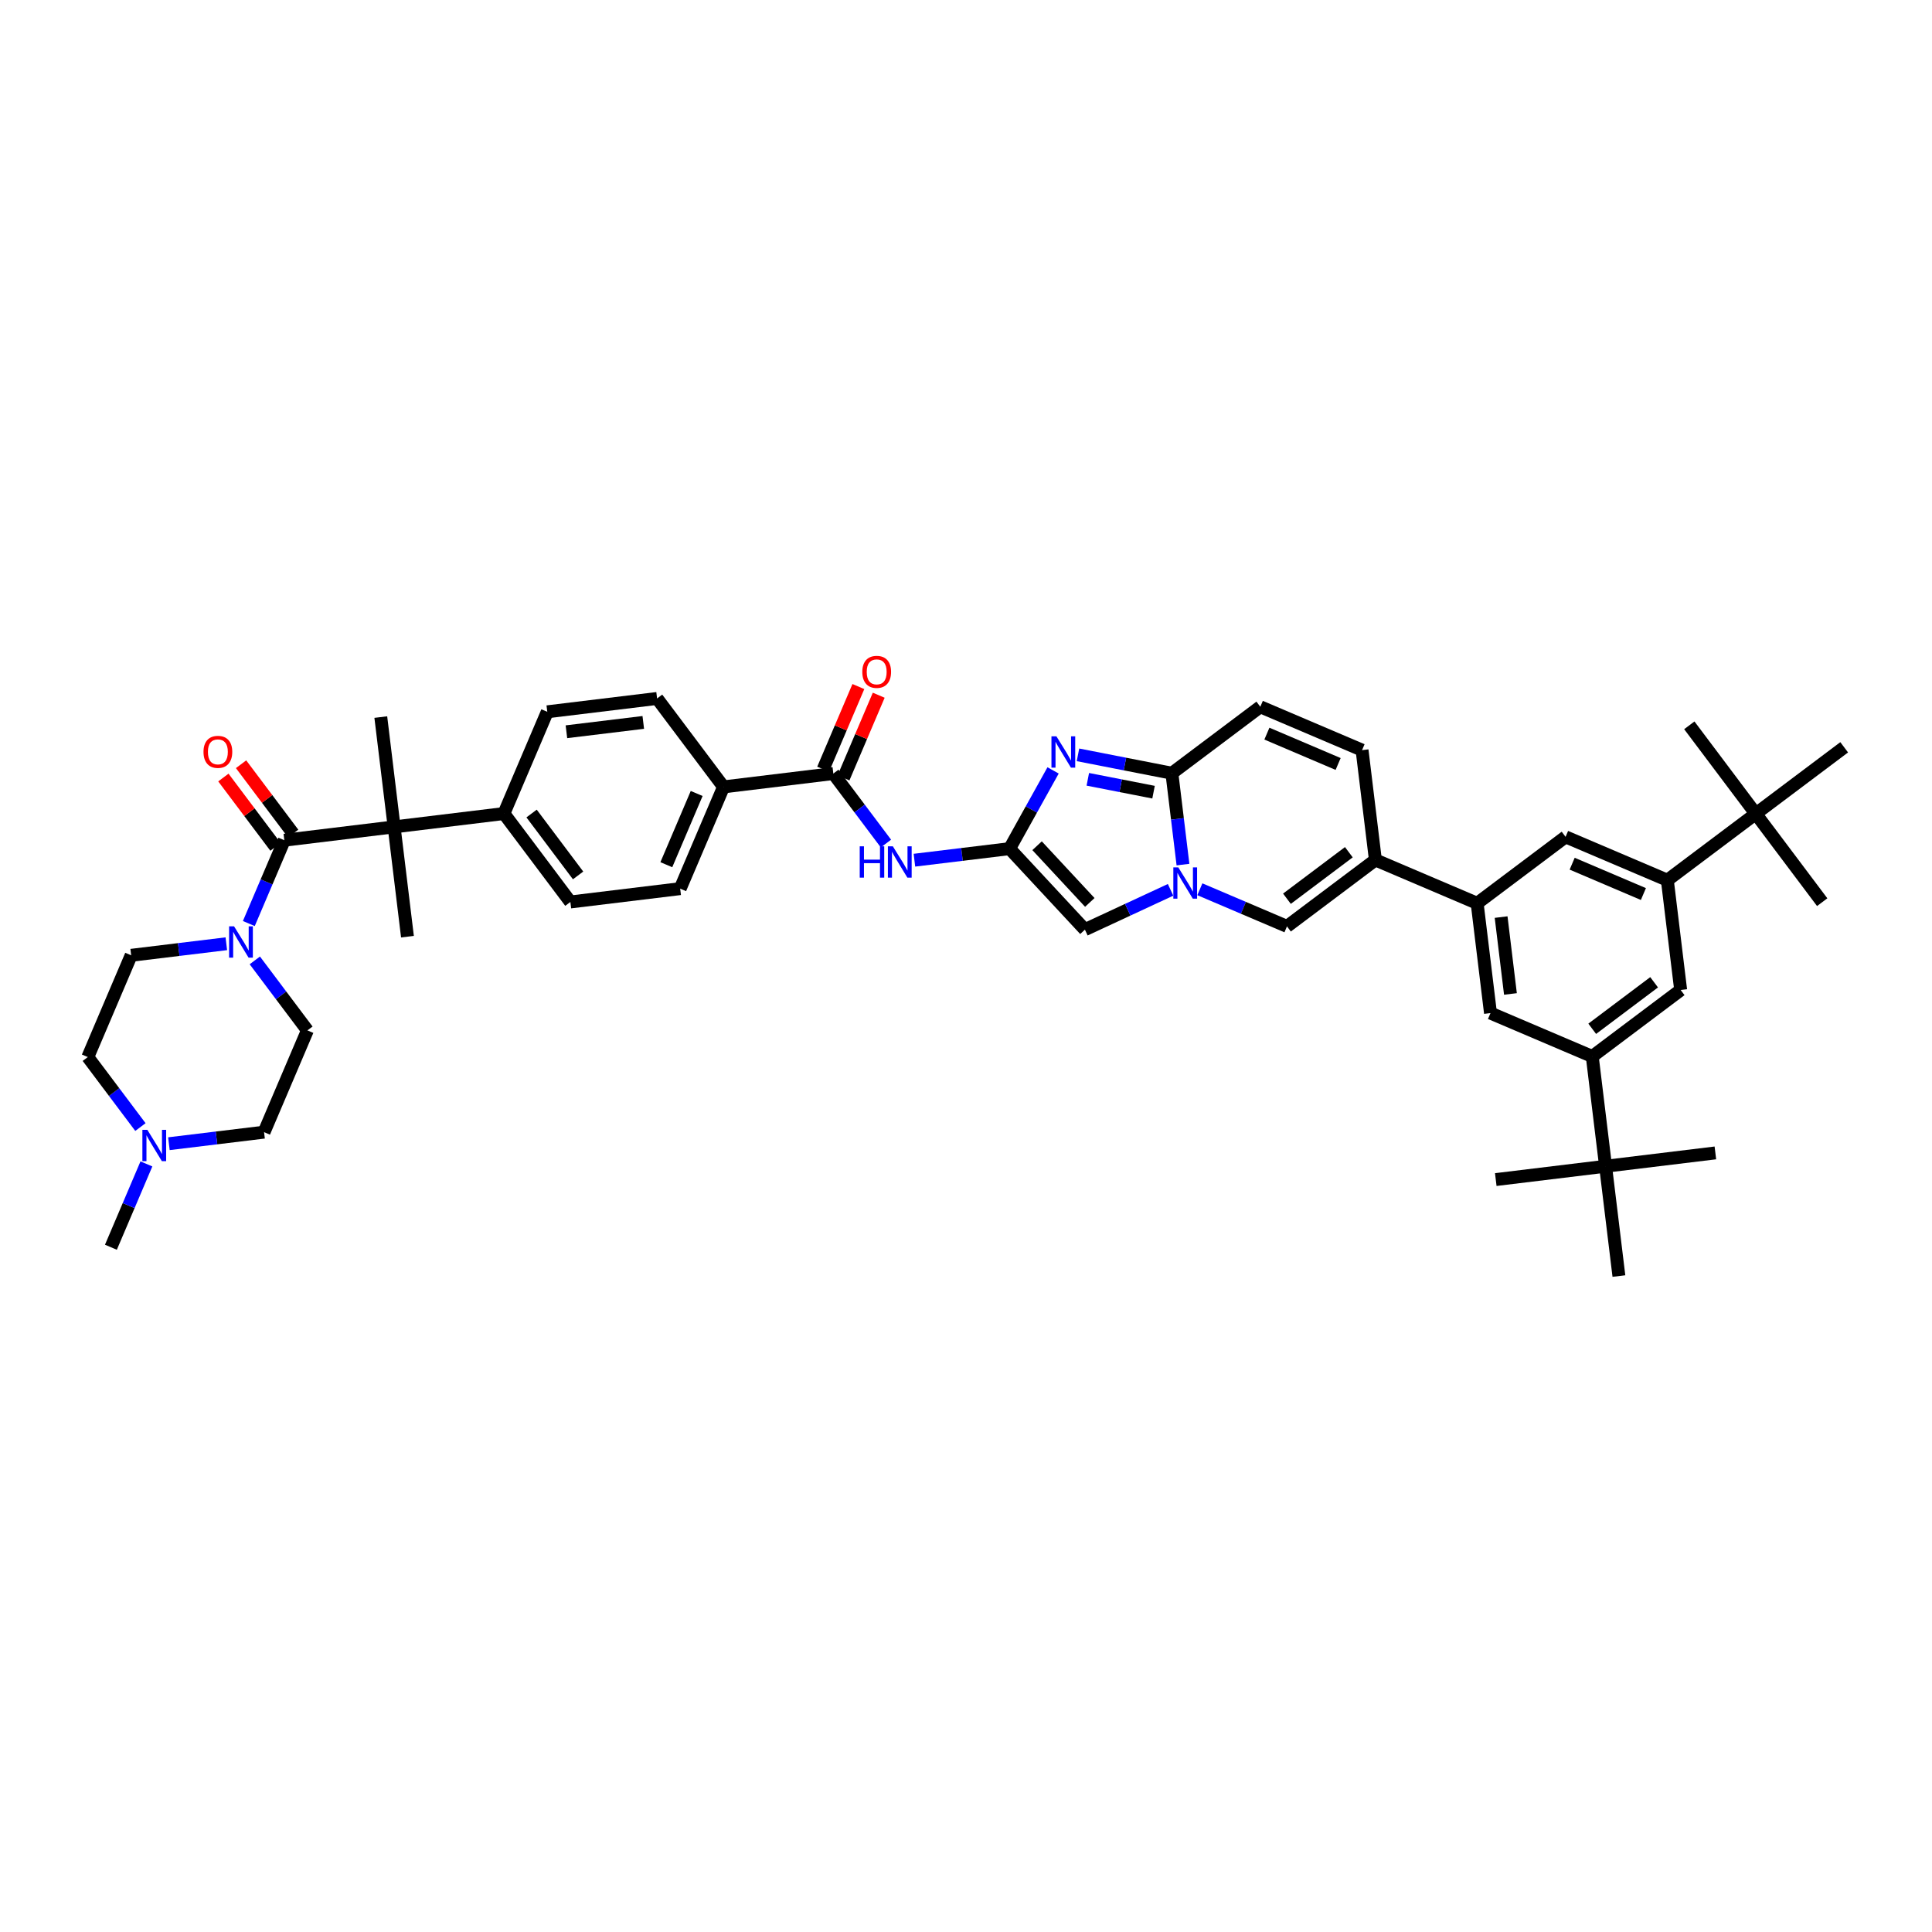 <?xml version='1.0' encoding='iso-8859-1'?>
<svg version='1.1' baseProfile='full'
              xmlns='http://www.w3.org/2000/svg'
                      xmlns:rdkit='http://www.rdkit.org/xml'
                      xmlns:xlink='http://www.w3.org/1999/xlink'
                  xml:space='preserve'
width='300px' height='300px' viewBox='0 0 300 300'>
<!-- END OF HEADER -->
<path class='bond-0 atom-0 atom-1' d='M 17.222,193.671 L 19.979,187.201' style='fill:none;fill-rule:evenodd;stroke:#000000;stroke-width:2.0px;stroke-linecap:butt;stroke-linejoin:miter;stroke-opacity:1' />
<path class='bond-0 atom-0 atom-1' d='M 19.979,187.201 L 22.735,180.732' style='fill:none;fill-rule:evenodd;stroke:#0000FF;stroke-width:2.0px;stroke-linecap:butt;stroke-linejoin:miter;stroke-opacity:1' />
<path class='bond-1 atom-1 atom-2' d='M 21.804,175.009 L 17.72,169.574' style='fill:none;fill-rule:evenodd;stroke:#0000FF;stroke-width:2.0px;stroke-linecap:butt;stroke-linejoin:miter;stroke-opacity:1' />
<path class='bond-1 atom-1 atom-2' d='M 17.72,169.574 L 13.636,164.14' style='fill:none;fill-rule:evenodd;stroke:#000000;stroke-width:2.0px;stroke-linecap:butt;stroke-linejoin:miter;stroke-opacity:1' />
<path class='bond-43 atom-43 atom-1' d='M 41.004,175.8 L 33.616,176.697' style='fill:none;fill-rule:evenodd;stroke:#000000;stroke-width:2.0px;stroke-linecap:butt;stroke-linejoin:miter;stroke-opacity:1' />
<path class='bond-43 atom-43 atom-1' d='M 33.616,176.697 L 26.228,177.594' style='fill:none;fill-rule:evenodd;stroke:#0000FF;stroke-width:2.0px;stroke-linecap:butt;stroke-linejoin:miter;stroke-opacity:1' />
<path class='bond-2 atom-2 atom-3' d='M 13.636,164.14 L 20.368,148.339' style='fill:none;fill-rule:evenodd;stroke:#000000;stroke-width:2.0px;stroke-linecap:butt;stroke-linejoin:miter;stroke-opacity:1' />
<path class='bond-3 atom-3 atom-4' d='M 20.368,148.339 L 27.756,147.442' style='fill:none;fill-rule:evenodd;stroke:#000000;stroke-width:2.0px;stroke-linecap:butt;stroke-linejoin:miter;stroke-opacity:1' />
<path class='bond-3 atom-3 atom-4' d='M 27.756,147.442 L 35.144,146.545' style='fill:none;fill-rule:evenodd;stroke:#0000FF;stroke-width:2.0px;stroke-linecap:butt;stroke-linejoin:miter;stroke-opacity:1' />
<path class='bond-4 atom-4 atom-5' d='M 38.637,143.407 L 41.394,136.938' style='fill:none;fill-rule:evenodd;stroke:#0000FF;stroke-width:2.0px;stroke-linecap:butt;stroke-linejoin:miter;stroke-opacity:1' />
<path class='bond-4 atom-4 atom-5' d='M 41.394,136.938 L 44.15,130.468' style='fill:none;fill-rule:evenodd;stroke:#000000;stroke-width:2.0px;stroke-linecap:butt;stroke-linejoin:miter;stroke-opacity:1' />
<path class='bond-41 atom-4 atom-42' d='M 39.568,149.13 L 43.652,154.565' style='fill:none;fill-rule:evenodd;stroke:#0000FF;stroke-width:2.0px;stroke-linecap:butt;stroke-linejoin:miter;stroke-opacity:1' />
<path class='bond-41 atom-4 atom-42' d='M 43.652,154.565 L 47.736,159.999' style='fill:none;fill-rule:evenodd;stroke:#000000;stroke-width:2.0px;stroke-linecap:butt;stroke-linejoin:miter;stroke-opacity:1' />
<path class='bond-5 atom-5 atom-6' d='M 44.15,130.468 L 61.2,128.398' style='fill:none;fill-rule:evenodd;stroke:#000000;stroke-width:2.0px;stroke-linecap:butt;stroke-linejoin:miter;stroke-opacity:1' />
<path class='bond-40 atom-5 atom-41' d='M 45.523,129.436 L 41.478,124.053' style='fill:none;fill-rule:evenodd;stroke:#000000;stroke-width:2.0px;stroke-linecap:butt;stroke-linejoin:miter;stroke-opacity:1' />
<path class='bond-40 atom-5 atom-41' d='M 41.478,124.053 L 37.433,118.67' style='fill:none;fill-rule:evenodd;stroke:#FF0000;stroke-width:2.0px;stroke-linecap:butt;stroke-linejoin:miter;stroke-opacity:1' />
<path class='bond-40 atom-5 atom-41' d='M 42.777,131.5 L 38.732,126.117' style='fill:none;fill-rule:evenodd;stroke:#000000;stroke-width:2.0px;stroke-linecap:butt;stroke-linejoin:miter;stroke-opacity:1' />
<path class='bond-40 atom-5 atom-41' d='M 38.732,126.117 L 34.687,120.734' style='fill:none;fill-rule:evenodd;stroke:#FF0000;stroke-width:2.0px;stroke-linecap:butt;stroke-linejoin:miter;stroke-opacity:1' />
<path class='bond-6 atom-6 atom-7' d='M 61.2,128.398 L 63.27,145.448' style='fill:none;fill-rule:evenodd;stroke:#000000;stroke-width:2.0px;stroke-linecap:butt;stroke-linejoin:miter;stroke-opacity:1' />
<path class='bond-7 atom-6 atom-8' d='M 61.2,128.398 L 78.25,126.327' style='fill:none;fill-rule:evenodd;stroke:#000000;stroke-width:2.0px;stroke-linecap:butt;stroke-linejoin:miter;stroke-opacity:1' />
<path class='bond-39 atom-6 atom-40' d='M 61.2,128.398 L 59.13,111.348' style='fill:none;fill-rule:evenodd;stroke:#000000;stroke-width:2.0px;stroke-linecap:butt;stroke-linejoin:miter;stroke-opacity:1' />
<path class='bond-8 atom-8 atom-9' d='M 78.25,126.327 L 88.568,140.058' style='fill:none;fill-rule:evenodd;stroke:#000000;stroke-width:2.0px;stroke-linecap:butt;stroke-linejoin:miter;stroke-opacity:1' />
<path class='bond-8 atom-8 atom-9' d='M 82.544,126.323 L 89.766,135.935' style='fill:none;fill-rule:evenodd;stroke:#000000;stroke-width:2.0px;stroke-linecap:butt;stroke-linejoin:miter;stroke-opacity:1' />
<path class='bond-44 atom-39 atom-8' d='M 84.982,110.527 L 78.25,126.327' style='fill:none;fill-rule:evenodd;stroke:#000000;stroke-width:2.0px;stroke-linecap:butt;stroke-linejoin:miter;stroke-opacity:1' />
<path class='bond-9 atom-9 atom-10' d='M 88.568,140.058 L 105.618,137.988' style='fill:none;fill-rule:evenodd;stroke:#000000;stroke-width:2.0px;stroke-linecap:butt;stroke-linejoin:miter;stroke-opacity:1' />
<path class='bond-10 atom-10 atom-11' d='M 105.618,137.988 L 112.35,122.187' style='fill:none;fill-rule:evenodd;stroke:#000000;stroke-width:2.0px;stroke-linecap:butt;stroke-linejoin:miter;stroke-opacity:1' />
<path class='bond-10 atom-10 atom-11' d='M 103.467,134.271 L 108.18,123.211' style='fill:none;fill-rule:evenodd;stroke:#000000;stroke-width:2.0px;stroke-linecap:butt;stroke-linejoin:miter;stroke-opacity:1' />
<path class='bond-11 atom-11 atom-12' d='M 112.35,122.187 L 129.4,120.117' style='fill:none;fill-rule:evenodd;stroke:#000000;stroke-width:2.0px;stroke-linecap:butt;stroke-linejoin:miter;stroke-opacity:1' />
<path class='bond-37 atom-11 atom-38' d='M 112.35,122.187 L 102.032,108.456' style='fill:none;fill-rule:evenodd;stroke:#000000;stroke-width:2.0px;stroke-linecap:butt;stroke-linejoin:miter;stroke-opacity:1' />
<path class='bond-12 atom-12 atom-13' d='M 129.4,120.117 L 133.483,125.551' style='fill:none;fill-rule:evenodd;stroke:#000000;stroke-width:2.0px;stroke-linecap:butt;stroke-linejoin:miter;stroke-opacity:1' />
<path class='bond-12 atom-12 atom-13' d='M 133.483,125.551 L 137.567,130.986' style='fill:none;fill-rule:evenodd;stroke:#0000FF;stroke-width:2.0px;stroke-linecap:butt;stroke-linejoin:miter;stroke-opacity:1' />
<path class='bond-36 atom-12 atom-37' d='M 130.98,120.79 L 133.714,114.372' style='fill:none;fill-rule:evenodd;stroke:#000000;stroke-width:2.0px;stroke-linecap:butt;stroke-linejoin:miter;stroke-opacity:1' />
<path class='bond-36 atom-12 atom-37' d='M 133.714,114.372 L 136.449,107.953' style='fill:none;fill-rule:evenodd;stroke:#FF0000;stroke-width:2.0px;stroke-linecap:butt;stroke-linejoin:miter;stroke-opacity:1' />
<path class='bond-36 atom-12 atom-37' d='M 127.819,119.443 L 130.554,113.025' style='fill:none;fill-rule:evenodd;stroke:#000000;stroke-width:2.0px;stroke-linecap:butt;stroke-linejoin:miter;stroke-opacity:1' />
<path class='bond-36 atom-12 atom-37' d='M 130.554,113.025 L 133.288,106.607' style='fill:none;fill-rule:evenodd;stroke:#FF0000;stroke-width:2.0px;stroke-linecap:butt;stroke-linejoin:miter;stroke-opacity:1' />
<path class='bond-13 atom-13 atom-14' d='M 141.991,133.571 L 149.379,132.674' style='fill:none;fill-rule:evenodd;stroke:#0000FF;stroke-width:2.0px;stroke-linecap:butt;stroke-linejoin:miter;stroke-opacity:1' />
<path class='bond-13 atom-13 atom-14' d='M 149.379,132.674 L 156.767,131.777' style='fill:none;fill-rule:evenodd;stroke:#000000;stroke-width:2.0px;stroke-linecap:butt;stroke-linejoin:miter;stroke-opacity:1' />
<path class='bond-14 atom-14 atom-15' d='M 156.767,131.777 L 168.464,144.354' style='fill:none;fill-rule:evenodd;stroke:#000000;stroke-width:2.0px;stroke-linecap:butt;stroke-linejoin:miter;stroke-opacity:1' />
<path class='bond-14 atom-14 atom-15' d='M 161.037,131.324 L 169.225,140.128' style='fill:none;fill-rule:evenodd;stroke:#000000;stroke-width:2.0px;stroke-linecap:butt;stroke-linejoin:miter;stroke-opacity:1' />
<path class='bond-45 atom-36 atom-14' d='M 163.523,119.628 L 160.145,125.702' style='fill:none;fill-rule:evenodd;stroke:#0000FF;stroke-width:2.0px;stroke-linecap:butt;stroke-linejoin:miter;stroke-opacity:1' />
<path class='bond-45 atom-36 atom-14' d='M 160.145,125.702 L 156.767,131.777' style='fill:none;fill-rule:evenodd;stroke:#000000;stroke-width:2.0px;stroke-linecap:butt;stroke-linejoin:miter;stroke-opacity:1' />
<path class='bond-15 atom-15 atom-16' d='M 168.464,144.354 L 175.115,141.263' style='fill:none;fill-rule:evenodd;stroke:#000000;stroke-width:2.0px;stroke-linecap:butt;stroke-linejoin:miter;stroke-opacity:1' />
<path class='bond-15 atom-15 atom-16' d='M 175.115,141.263 L 181.765,138.173' style='fill:none;fill-rule:evenodd;stroke:#0000FF;stroke-width:2.0px;stroke-linecap:butt;stroke-linejoin:miter;stroke-opacity:1' />
<path class='bond-16 atom-16 atom-17' d='M 186.313,138.085 L 193.077,140.966' style='fill:none;fill-rule:evenodd;stroke:#0000FF;stroke-width:2.0px;stroke-linecap:butt;stroke-linejoin:miter;stroke-opacity:1' />
<path class='bond-16 atom-16 atom-17' d='M 193.077,140.966 L 199.84,143.848' style='fill:none;fill-rule:evenodd;stroke:#000000;stroke-width:2.0px;stroke-linecap:butt;stroke-linejoin:miter;stroke-opacity:1' />
<path class='bond-46 atom-35 atom-16' d='M 181.969,120.066 L 182.831,127.16' style='fill:none;fill-rule:evenodd;stroke:#000000;stroke-width:2.0px;stroke-linecap:butt;stroke-linejoin:miter;stroke-opacity:1' />
<path class='bond-46 atom-35 atom-16' d='M 182.831,127.16 L 183.692,134.254' style='fill:none;fill-rule:evenodd;stroke:#0000FF;stroke-width:2.0px;stroke-linecap:butt;stroke-linejoin:miter;stroke-opacity:1' />
<path class='bond-17 atom-17 atom-18' d='M 199.84,143.848 L 213.571,133.53' style='fill:none;fill-rule:evenodd;stroke:#000000;stroke-width:2.0px;stroke-linecap:butt;stroke-linejoin:miter;stroke-opacity:1' />
<path class='bond-17 atom-17 atom-18' d='M 199.836,139.554 L 209.448,132.332' style='fill:none;fill-rule:evenodd;stroke:#000000;stroke-width:2.0px;stroke-linecap:butt;stroke-linejoin:miter;stroke-opacity:1' />
<path class='bond-18 atom-18 atom-19' d='M 213.571,133.53 L 229.371,140.262' style='fill:none;fill-rule:evenodd;stroke:#000000;stroke-width:2.0px;stroke-linecap:butt;stroke-linejoin:miter;stroke-opacity:1' />
<path class='bond-32 atom-18 atom-33' d='M 213.571,133.53 L 211.5,116.48' style='fill:none;fill-rule:evenodd;stroke:#000000;stroke-width:2.0px;stroke-linecap:butt;stroke-linejoin:miter;stroke-opacity:1' />
<path class='bond-19 atom-19 atom-20' d='M 229.371,140.262 L 231.442,157.312' style='fill:none;fill-rule:evenodd;stroke:#000000;stroke-width:2.0px;stroke-linecap:butt;stroke-linejoin:miter;stroke-opacity:1' />
<path class='bond-19 atom-19 atom-20' d='M 233.092,142.405 L 234.541,154.34' style='fill:none;fill-rule:evenodd;stroke:#000000;stroke-width:2.0px;stroke-linecap:butt;stroke-linejoin:miter;stroke-opacity:1' />
<path class='bond-47 atom-32 atom-19' d='M 243.102,129.944 L 229.371,140.262' style='fill:none;fill-rule:evenodd;stroke:#000000;stroke-width:2.0px;stroke-linecap:butt;stroke-linejoin:miter;stroke-opacity:1' />
<path class='bond-20 atom-20 atom-21' d='M 231.442,157.312 L 247.243,164.044' style='fill:none;fill-rule:evenodd;stroke:#000000;stroke-width:2.0px;stroke-linecap:butt;stroke-linejoin:miter;stroke-opacity:1' />
<path class='bond-21 atom-21 atom-22' d='M 247.243,164.044 L 249.313,181.094' style='fill:none;fill-rule:evenodd;stroke:#000000;stroke-width:2.0px;stroke-linecap:butt;stroke-linejoin:miter;stroke-opacity:1' />
<path class='bond-25 atom-21 atom-26' d='M 247.243,164.044 L 260.973,153.726' style='fill:none;fill-rule:evenodd;stroke:#000000;stroke-width:2.0px;stroke-linecap:butt;stroke-linejoin:miter;stroke-opacity:1' />
<path class='bond-25 atom-21 atom-26' d='M 247.239,159.75 L 256.85,152.528' style='fill:none;fill-rule:evenodd;stroke:#000000;stroke-width:2.0px;stroke-linecap:butt;stroke-linejoin:miter;stroke-opacity:1' />
<path class='bond-22 atom-22 atom-23' d='M 249.313,181.094 L 232.263,183.164' style='fill:none;fill-rule:evenodd;stroke:#000000;stroke-width:2.0px;stroke-linecap:butt;stroke-linejoin:miter;stroke-opacity:1' />
<path class='bond-23 atom-22 atom-24' d='M 249.313,181.094 L 266.363,179.023' style='fill:none;fill-rule:evenodd;stroke:#000000;stroke-width:2.0px;stroke-linecap:butt;stroke-linejoin:miter;stroke-opacity:1' />
<path class='bond-24 atom-22 atom-25' d='M 249.313,181.094 L 251.383,198.144' style='fill:none;fill-rule:evenodd;stroke:#000000;stroke-width:2.0px;stroke-linecap:butt;stroke-linejoin:miter;stroke-opacity:1' />
<path class='bond-26 atom-26 atom-27' d='M 260.973,153.726 L 258.903,136.676' style='fill:none;fill-rule:evenodd;stroke:#000000;stroke-width:2.0px;stroke-linecap:butt;stroke-linejoin:miter;stroke-opacity:1' />
<path class='bond-27 atom-27 atom-28' d='M 258.903,136.676 L 272.633,126.358' style='fill:none;fill-rule:evenodd;stroke:#000000;stroke-width:2.0px;stroke-linecap:butt;stroke-linejoin:miter;stroke-opacity:1' />
<path class='bond-31 atom-27 atom-32' d='M 258.903,136.676 L 243.102,129.944' style='fill:none;fill-rule:evenodd;stroke:#000000;stroke-width:2.0px;stroke-linecap:butt;stroke-linejoin:miter;stroke-opacity:1' />
<path class='bond-31 atom-27 atom-32' d='M 255.186,138.827 L 244.126,134.114' style='fill:none;fill-rule:evenodd;stroke:#000000;stroke-width:2.0px;stroke-linecap:butt;stroke-linejoin:miter;stroke-opacity:1' />
<path class='bond-28 atom-28 atom-29' d='M 272.633,126.358 L 282.951,140.089' style='fill:none;fill-rule:evenodd;stroke:#000000;stroke-width:2.0px;stroke-linecap:butt;stroke-linejoin:miter;stroke-opacity:1' />
<path class='bond-29 atom-28 atom-30' d='M 272.633,126.358 L 262.315,112.628' style='fill:none;fill-rule:evenodd;stroke:#000000;stroke-width:2.0px;stroke-linecap:butt;stroke-linejoin:miter;stroke-opacity:1' />
<path class='bond-30 atom-28 atom-31' d='M 272.633,126.358 L 286.364,116.04' style='fill:none;fill-rule:evenodd;stroke:#000000;stroke-width:2.0px;stroke-linecap:butt;stroke-linejoin:miter;stroke-opacity:1' />
<path class='bond-33 atom-33 atom-34' d='M 211.5,116.48 L 195.7,109.748' style='fill:none;fill-rule:evenodd;stroke:#000000;stroke-width:2.0px;stroke-linecap:butt;stroke-linejoin:miter;stroke-opacity:1' />
<path class='bond-33 atom-33 atom-34' d='M 207.784,118.631 L 196.723,113.918' style='fill:none;fill-rule:evenodd;stroke:#000000;stroke-width:2.0px;stroke-linecap:butt;stroke-linejoin:miter;stroke-opacity:1' />
<path class='bond-34 atom-34 atom-35' d='M 195.7,109.748 L 181.969,120.066' style='fill:none;fill-rule:evenodd;stroke:#000000;stroke-width:2.0px;stroke-linecap:butt;stroke-linejoin:miter;stroke-opacity:1' />
<path class='bond-35 atom-35 atom-36' d='M 181.969,120.066 L 174.679,118.639' style='fill:none;fill-rule:evenodd;stroke:#000000;stroke-width:2.0px;stroke-linecap:butt;stroke-linejoin:miter;stroke-opacity:1' />
<path class='bond-35 atom-35 atom-36' d='M 174.679,118.639 L 167.388,117.211' style='fill:none;fill-rule:evenodd;stroke:#0000FF;stroke-width:2.0px;stroke-linecap:butt;stroke-linejoin:miter;stroke-opacity:1' />
<path class='bond-35 atom-35 atom-36' d='M 179.122,123.009 L 174.019,122.01' style='fill:none;fill-rule:evenodd;stroke:#000000;stroke-width:2.0px;stroke-linecap:butt;stroke-linejoin:miter;stroke-opacity:1' />
<path class='bond-35 atom-35 atom-36' d='M 174.019,122.01 L 168.915,121.011' style='fill:none;fill-rule:evenodd;stroke:#0000FF;stroke-width:2.0px;stroke-linecap:butt;stroke-linejoin:miter;stroke-opacity:1' />
<path class='bond-38 atom-38 atom-39' d='M 102.032,108.456 L 84.982,110.527' style='fill:none;fill-rule:evenodd;stroke:#000000;stroke-width:2.0px;stroke-linecap:butt;stroke-linejoin:miter;stroke-opacity:1' />
<path class='bond-38 atom-38 atom-39' d='M 99.888,112.177 L 87.954,113.626' style='fill:none;fill-rule:evenodd;stroke:#000000;stroke-width:2.0px;stroke-linecap:butt;stroke-linejoin:miter;stroke-opacity:1' />
<path class='bond-42 atom-42 atom-43' d='M 47.736,159.999 L 41.004,175.8' style='fill:none;fill-rule:evenodd;stroke:#000000;stroke-width:2.0px;stroke-linecap:butt;stroke-linejoin:miter;stroke-opacity:1' />
<path  class='atom-1' d='M 22.879 175.438
L 24.473 178.015
Q 24.631 178.269, 24.885 178.729
Q 25.139 179.189, 25.153 179.217
L 25.153 175.438
L 25.799 175.438
L 25.799 180.302
L 25.132 180.302
L 23.422 177.486
Q 23.223 177.156, 23.01 176.778
Q 22.803 176.4, 22.742 176.283
L 22.742 180.302
L 22.11 180.302
L 22.11 175.438
L 22.879 175.438
' fill='#0000FF'/>
<path  class='atom-4' d='M 36.343 143.837
L 37.937 146.413
Q 38.095 146.667, 38.349 147.128
Q 38.603 147.588, 38.617 147.615
L 38.617 143.837
L 39.263 143.837
L 39.263 148.701
L 38.596 148.701
L 36.886 145.884
Q 36.687 145.554, 36.474 145.176
Q 36.267 144.799, 36.206 144.682
L 36.206 148.701
L 35.574 148.701
L 35.574 143.837
L 36.343 143.837
' fill='#0000FF'/>
<path  class='atom-13' d='M 133.497 131.415
L 134.156 131.415
L 134.156 133.483
L 136.643 133.483
L 136.643 131.415
L 137.303 131.415
L 137.303 136.279
L 136.643 136.279
L 136.643 134.033
L 134.156 134.033
L 134.156 136.279
L 133.497 136.279
L 133.497 131.415
' fill='#0000FF'/>
<path  class='atom-13' d='M 138.642 131.415
L 140.236 133.991
Q 140.394 134.246, 140.648 134.706
Q 140.903 135.166, 140.916 135.194
L 140.916 131.415
L 141.562 131.415
L 141.562 136.279
L 140.896 136.279
L 139.185 133.462
Q 138.986 133.133, 138.773 132.755
Q 138.567 132.377, 138.505 132.26
L 138.505 136.279
L 137.873 136.279
L 137.873 131.415
L 138.642 131.415
' fill='#0000FF'/>
<path  class='atom-16' d='M 182.964 134.684
L 184.558 137.26
Q 184.716 137.514, 184.97 137.975
Q 185.225 138.435, 185.238 138.462
L 185.238 134.684
L 185.884 134.684
L 185.884 139.548
L 185.218 139.548
L 183.507 136.731
Q 183.308 136.401, 183.095 136.024
Q 182.889 135.646, 182.827 135.529
L 182.827 139.548
L 182.195 139.548
L 182.195 134.684
L 182.964 134.684
' fill='#0000FF'/>
<path  class='atom-36' d='M 164.039 114.334
L 165.633 116.911
Q 165.791 117.165, 166.045 117.625
Q 166.299 118.085, 166.313 118.113
L 166.313 114.334
L 166.959 114.334
L 166.959 119.198
L 166.292 119.198
L 164.582 116.382
Q 164.382 116.052, 164.169 115.674
Q 163.963 115.296, 163.901 115.179
L 163.901 119.198
L 163.269 119.198
L 163.269 114.334
L 164.039 114.334
' fill='#0000FF'/>
<path  class='atom-37' d='M 133.899 104.33
Q 133.899 103.162, 134.476 102.509
Q 135.053 101.856, 136.132 101.856
Q 137.21 101.856, 137.787 102.509
Q 138.364 103.162, 138.364 104.33
Q 138.364 105.511, 137.78 106.184
Q 137.196 106.851, 136.132 106.851
Q 135.06 106.851, 134.476 106.184
Q 133.899 105.518, 133.899 104.33
M 136.132 106.301
Q 136.874 106.301, 137.272 105.807
Q 137.677 105.305, 137.677 104.33
Q 137.677 103.375, 137.272 102.894
Q 136.874 102.406, 136.132 102.406
Q 135.39 102.406, 134.984 102.887
Q 134.586 103.368, 134.586 104.33
Q 134.586 105.312, 134.984 105.807
Q 135.39 106.301, 136.132 106.301
' fill='#FF0000'/>
<path  class='atom-41' d='M 31.6 116.751
Q 31.6 115.583, 32.177 114.931
Q 32.754 114.278, 33.832 114.278
Q 34.911 114.278, 35.488 114.931
Q 36.065 115.583, 36.065 116.751
Q 36.065 117.933, 35.481 118.606
Q 34.897 119.273, 33.832 119.273
Q 32.761 119.273, 32.177 118.606
Q 31.6 117.94, 31.6 116.751
M 33.832 118.723
Q 34.574 118.723, 34.973 118.228
Q 35.378 117.727, 35.378 116.751
Q 35.378 115.796, 34.973 115.315
Q 34.574 114.828, 33.832 114.828
Q 33.09 114.828, 32.685 115.309
Q 32.287 115.79, 32.287 116.751
Q 32.287 117.734, 32.685 118.228
Q 33.09 118.723, 33.832 118.723
' fill='#FF0000'/>
</svg>
